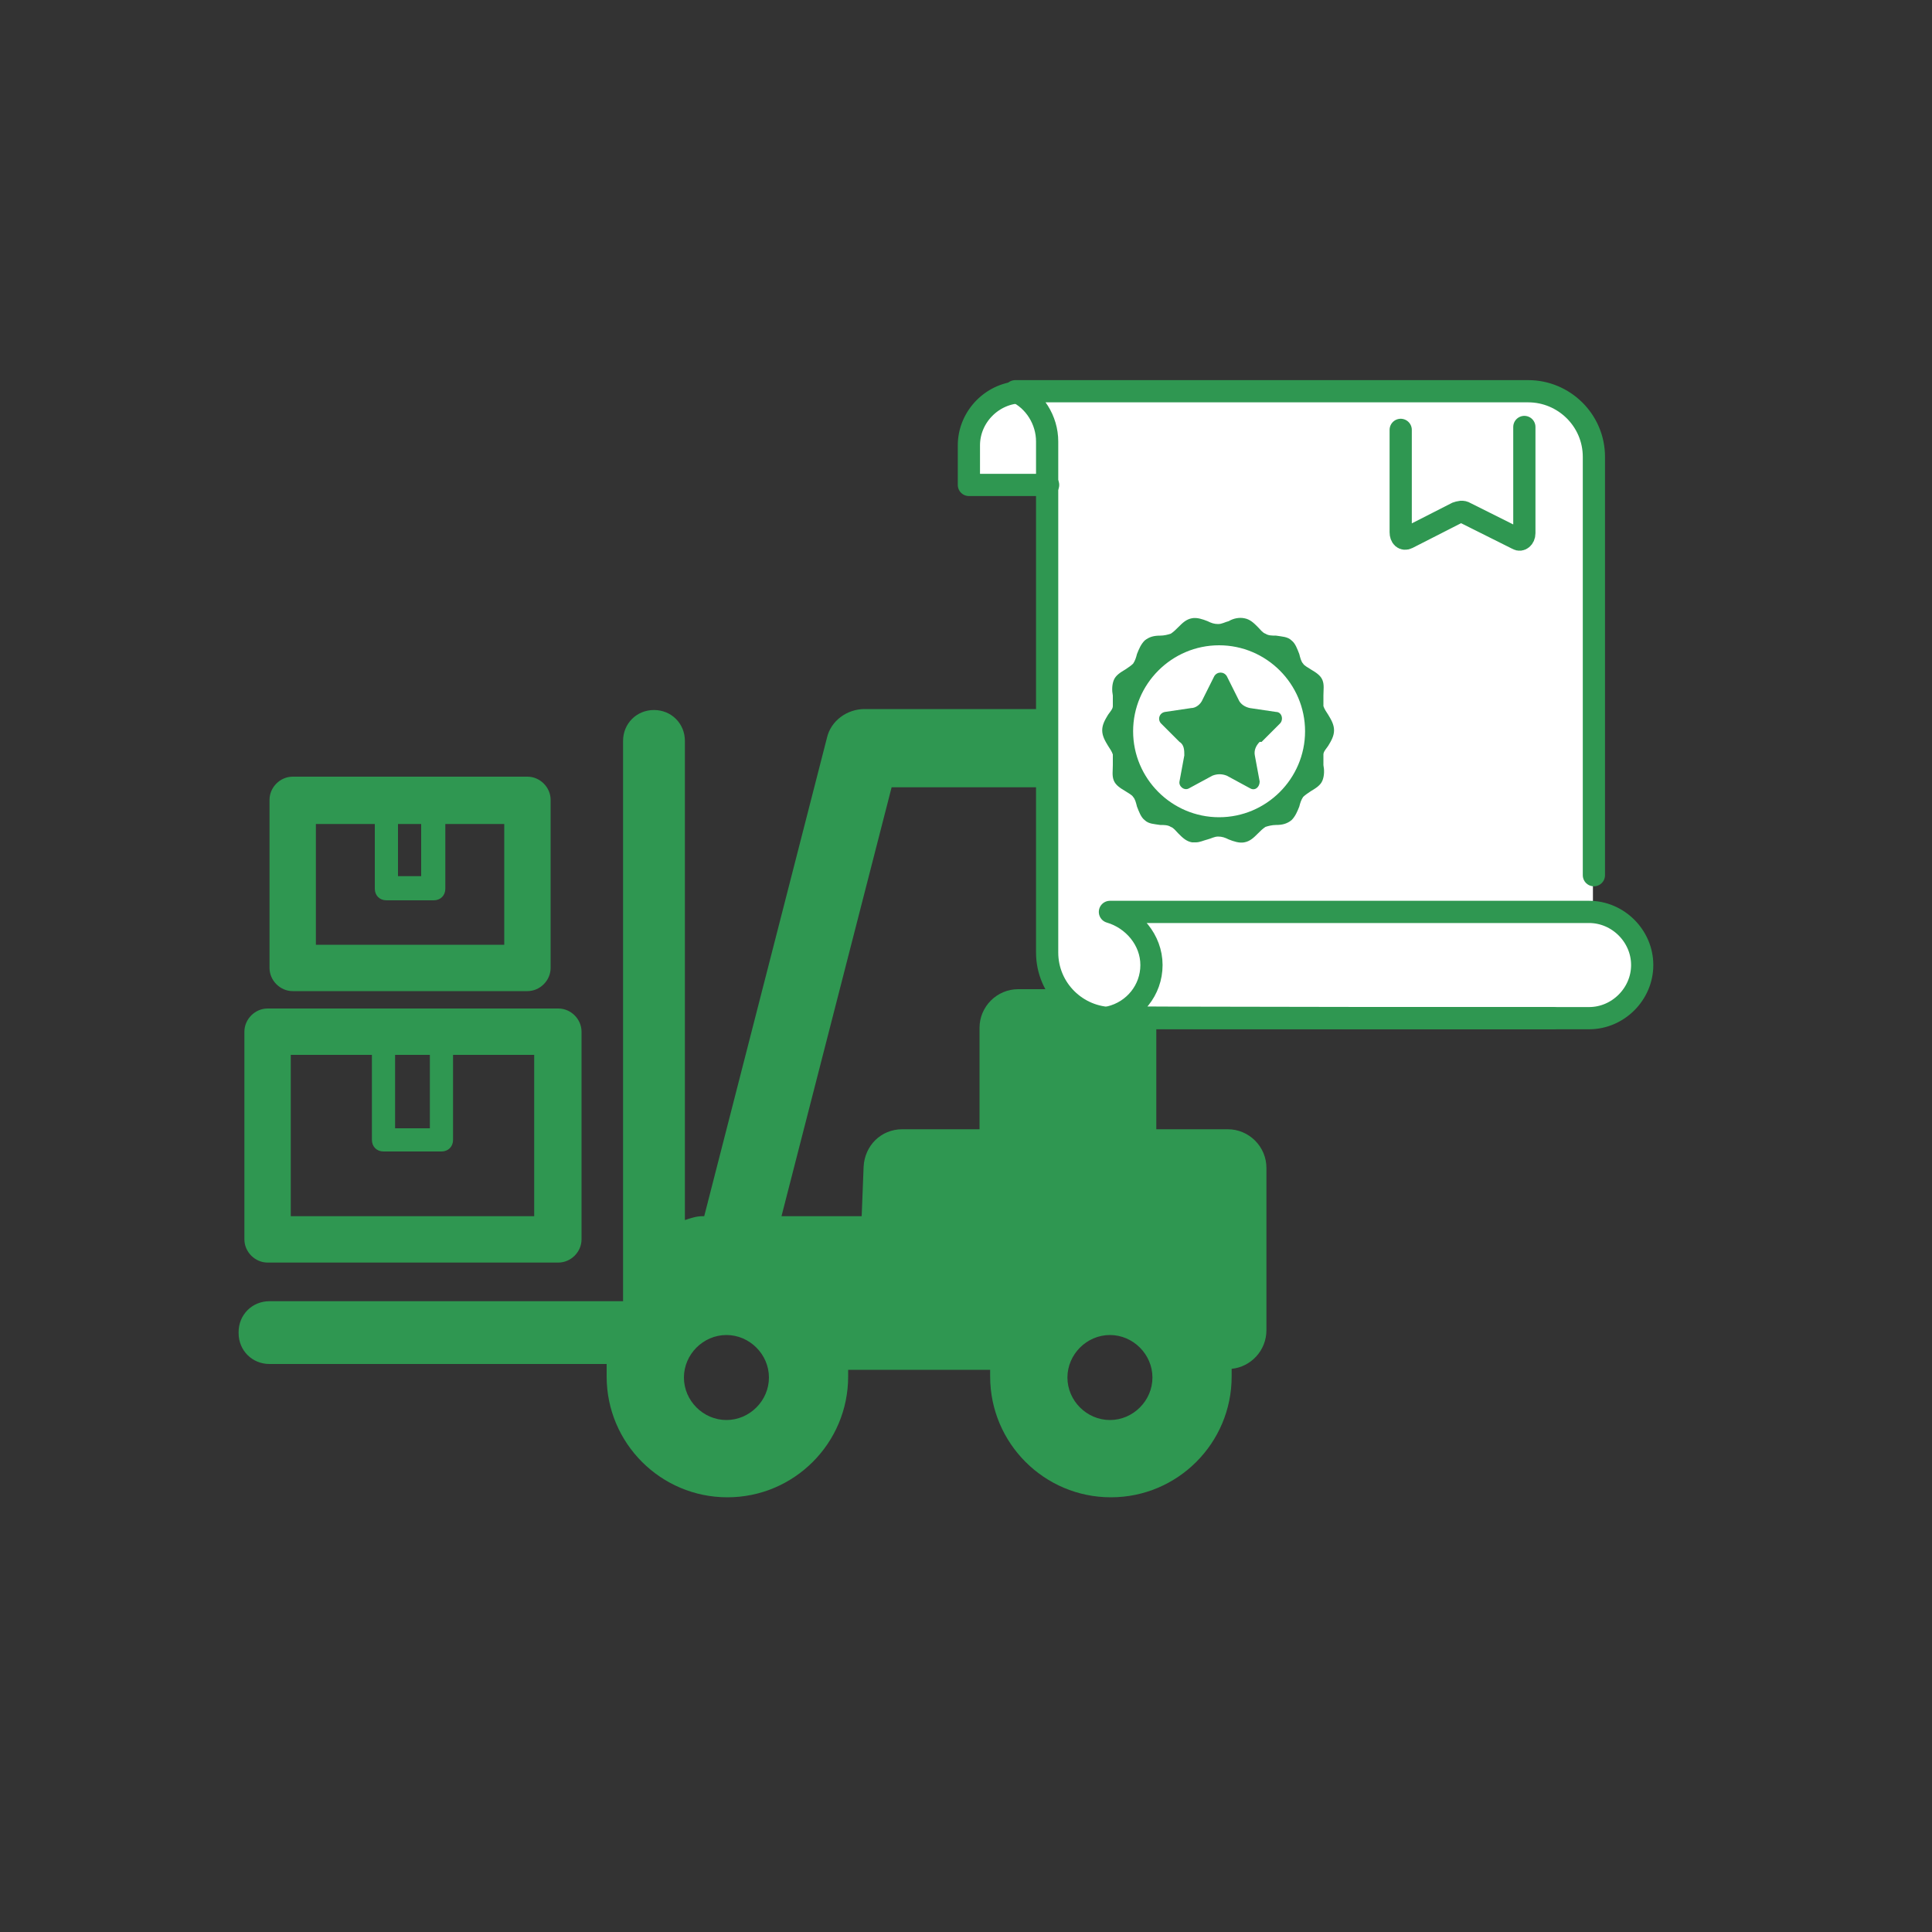 <?xml version="1.0" encoding="UTF-8"?><svg id="a" xmlns="http://www.w3.org/2000/svg" viewBox="0 0 200 200"><rect x="0" y="0" width="200" height="200" fill="#333333" stroke="none"/><defs><style>.b{stroke-linejoin:round;}.b,.c{fill:none;stroke:#2f9751;stroke-linecap:round;stroke-width:2.3px;}.c{stroke-miterlimit:10;}.d{fill:#fff;}.d,.e{stroke-width:0px;}.e{fill:#2f9751;}</style></defs><path class="e" d="M25.3,106.8v21.5c0,1.3,1.1,2.4,2.4,2.4h30.1c1.3,0,2.4-1.1,2.4-2.4v-21.5c0-1.3-1.1-2.4-2.4-2.4h-30.1c-1.3,0-2.4,1.1-2.4,2.4ZM44.5,116.8h-3.6v-7.6h3.6v7.6ZM30.1,109.2h8.4v8.8c0,.7.5,1.2,1.2,1.2h6c.7,0,1.2-.5,1.2-1.2v-8.8h8.4v16.7h-25.2v-16.7Z"/><path class="e" d="M57,100.2v-17.4c0-1.3-1.1-2.4-2.4-2.4h-24.3c-1.3,0-2.4,1.1-2.4,2.4v17.4c0,1.3,1.1,2.4,2.4,2.4h24.3c1.3,0,2.4-1.1,2.4-2.4ZM43.6,90.7h-2.4v-5.4h2.4v5.4ZM52.1,97.8h-19.4v-12.5h6.1v6.7c0,.7.5,1.2,1.2,1.2h4.9c.7,0,1.2-.5,1.2-1.2v-6.7h6.1v12.5Z"/><path class="e" d="M24.7,138c0,1.8,1.4,3.2,3.2,3.2h34.9c0,.4,0,.9,0,1.3,0,6.9,5.6,12.5,12.5,12.5,6.9,0,12.5-5.6,12.5-12.5s0-.5,0-.7h14.7c0,.2,0,.5,0,.7,0,6.9,5.6,12.5,12.5,12.5s12.5-5.6,12.5-12.5,0-.5,0-.8c2-.2,3.6-1.9,3.6-4v-16.8c0-2.2-1.8-4-4-4h-7.4v-39.5c0-2.2-1.8-4-4-4h-26.2c-1.8,0-3.5,1.2-3.9,3l-12.7,49.5h-.2c-.6,0-1.2.2-1.8.4v-49.6c0-1.8-1.4-3.2-3.2-3.2s-3.2,1.4-3.2,3.2v58H27.9c-1.8,0-3.2,1.4-3.2,3.2ZM110.5,142.6c0-2.4,2-4.4,4.4-4.4,2.4,0,4.4,2,4.4,4.4s-2,4.4-4.4,4.4c-2.4,0-4.4-2-4.4-4.4ZM80.9,125.9l11.4-44.4h19.1v20.9h-6c-2.2,0-4,1.8-4,4v9.7c0,.3,0,.6,0,.8h-8c-2.2,0-3.9,1.7-4,3.9l-.2,5.1h-8.4ZM70.8,142.6c0-2.4,2-4.4,4.4-4.4,2.4,0,4.4,2,4.4,4.4s-2,4.4-4.4,4.4c-2.4,0-4.4-2-4.4-4.4Z"/><path class="d" d="M168.9,98.7c1.3,5.1-2.8,6.7-2.8,6.7h-52.3s-5.2,2.5-5.2-9.3.7-45.3.7-45.3l-8.9-1.5s-3.1-8.7,8.5-8.7h50.9s5.1,1.3,5.1,11.3v41.5s2.7,0,4,5.2Z"/><path class="e" d="M137.5,77.2c.3-.5.6-1,.6-1.6s-.3-1.1-.6-1.6c-.2-.3-.4-.6-.5-.9,0-.3,0-.7,0-1.1,0-.6.1-1.1-.1-1.6-.2-.5-.7-.8-1.2-1.1-.3-.2-.7-.4-.8-.6-.2-.2-.3-.6-.4-1-.2-.5-.4-1.1-.8-1.4-.4-.4-1-.4-1.6-.5-.4,0-.8,0-1.1-.2-.3-.1-.5-.4-.8-.7-.4-.4-.8-.8-1.4-.9-.5-.1-1.1,0-1.6.3-.4.1-.7.3-1.1.3s-.7-.1-1.1-.3c-.5-.2-1.1-.4-1.6-.3-.6.1-1,.5-1.4.9-.3.3-.5.5-.8.7-.3.1-.7.2-1.1.2-.6,0-1.1.1-1.6.5-.4.4-.6.9-.8,1.4-.1.4-.2.7-.4,1-.2.2-.5.4-.8.6-.5.3-1,.6-1.2,1.1-.2.5-.2,1.1-.1,1.6,0,.4,0,.8,0,1.1,0,.3-.3.6-.5.9-.3.5-.6,1-.6,1.6s.3,1.1.6,1.6c.2.3.4.6.5.9,0,.3,0,.7,0,1.1,0,.6-.1,1.1.1,1.6.2.5.7.8,1.2,1.1.3.2.7.4.8.6.2.2.3.6.4,1,.2.5.4,1.1.8,1.4.4.4,1,.4,1.6.5.4,0,.8,0,1.1.2.3.1.5.4.8.7.4.4.8.8,1.4.9.1,0,.2,0,.4,0,.4,0,.8-.2,1.2-.3.4-.1.7-.3,1.1-.3s.7.1,1.1.3c.5.2,1.1.4,1.6.3.6-.1,1-.5,1.4-.9.3-.3.5-.5.8-.7.3-.1.7-.2,1.1-.2.6,0,1.1-.1,1.6-.5.4-.4.6-.9.8-1.4.1-.4.2-.7.4-1,.2-.2.5-.4.8-.6.5-.3,1-.6,1.2-1.1.2-.5.2-1.1.1-1.6,0-.4,0-.8,0-1.1,0-.3.3-.6.5-.9ZM135.1,75.7c0,4.9-4,8.9-8.9,8.9s-8.9-4-8.9-8.9,4-8.9,8.9-8.9,8.9,4,8.9,8.9Z"/><path class="e" d="M130.4,76.8c-.4.4-.6.9-.5,1.4l.5,2.7c0,.6-.5,1-1,.7l-2.4-1.3c-.5-.2-1-.2-1.5,0l-2.4,1.3c-.5.3-1.1-.2-1-.7l.5-2.7c0-.5,0-1.1-.5-1.4l-1.9-1.9c-.4-.4-.2-1.1.4-1.2l2.7-.4c.5,0,1-.4,1.2-.9l1.2-2.4c.3-.5,1-.5,1.3,0l1.2,2.4c.2.5.7.8,1.2.9l2.7.4c.6,0,.8.8.4,1.2l-1.9,1.9"/><path class="c" d="M157.8,44.2v11c0,.5-.4.8-.7.6l-5.4-2.7c-.3-.2-.6-.1-.9,0l-5.1,2.6c-.4.2-.7-.1-.7-.6v-10.6"/><path class="b" d="M160.8,105.4h-45.6c-3.7,0-6.8-3-6.8-6.8v-52.9c0-2.2-1.3-4.3-3.3-5.2h53.1c3.7,0,6.8,3,6.8,6.8v43.3"/><path class="b" d="M164.5,105.4c3,0,5.5-2.5,5.5-5.5s-2.5-5.5-5.5-5.5h-49.6c2.4.7,4.3,2.9,4.3,5.5s-1.8,4.8-4.3,5.4h0c0,.1,49.6.1,49.6.1Z"/><path class="b" d="M108.5,50.2h-8.2v-4.1c0-3,2.5-5.5,5.5-5.5s.8,0,1.1.1"/></svg>